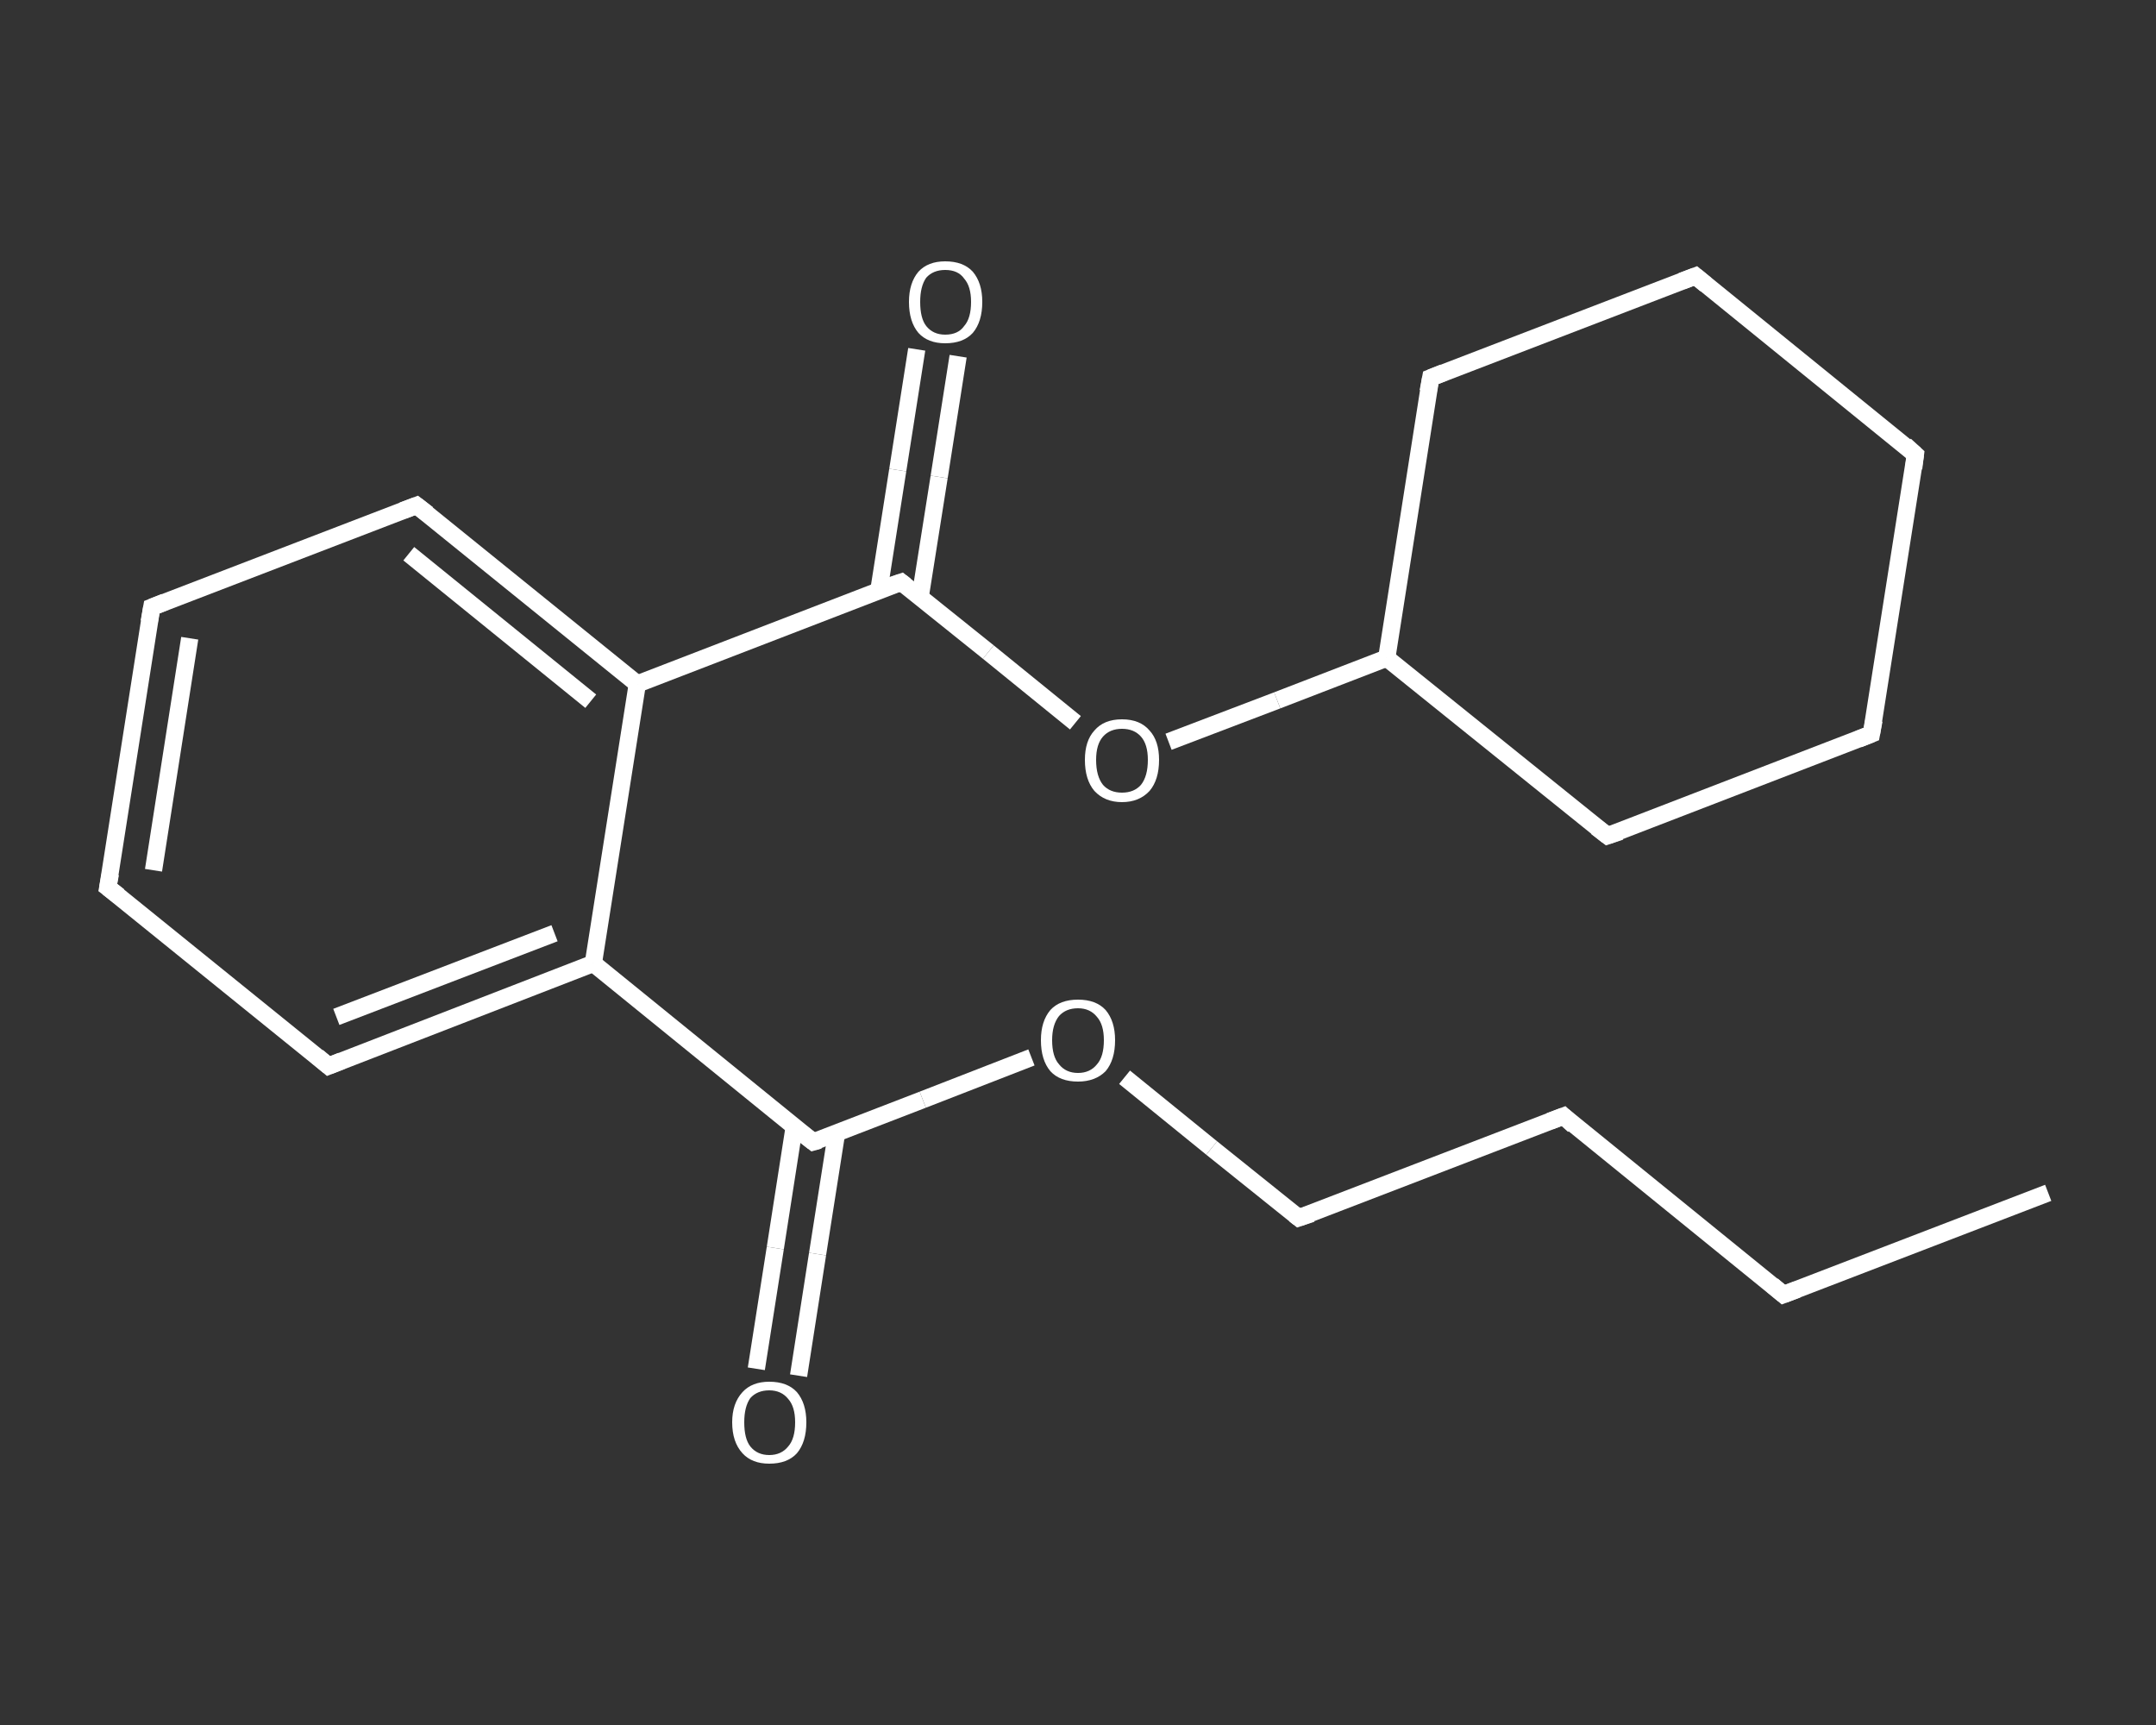 <?xml version='1.0' encoding='iso-8859-1'?>
<svg version='1.1' baseProfile='full'
              xmlns='http://www.w3.org/2000/svg'
                      xmlns:rdkit='http://www.rdkit.org/xml'
                      xmlns:xlink='http://www.w3.org/1999/xlink'
                  xml:space='preserve'
width='250px' height='200px' viewBox='0 0 250 200'>
<rect x="0" y="0" width="250" height="200" fill="#333333" stroke="none"/>
<!-- END OF HEADER -->
<rect style='opacity:1.0;fill:transparent;stroke:none' width='250.0' height='200.0' x='0.0' y='0.0'> </rect>
<path class='bond-0 atom-0 atom-1' d='M 237.5,138.3 L 206.8,150.1' style='fill:none;fill-rule:evenodd;stroke:#FFFFFF;stroke-width:2.0px;stroke-linecap:butt;stroke-linejoin:miter;stroke-opacity:1' />
<path class='bond-1 atom-1 atom-2' d='M 206.8,150.1 L 181.3,129.4' style='fill:none;fill-rule:evenodd;stroke:#FFFFFF;stroke-width:2.0px;stroke-linecap:butt;stroke-linejoin:miter;stroke-opacity:1' />
<path class='bond-2 atom-2 atom-3' d='M 181.3,129.4 L 150.6,141.2' style='fill:none;fill-rule:evenodd;stroke:#FFFFFF;stroke-width:2.0px;stroke-linecap:butt;stroke-linejoin:miter;stroke-opacity:1' />
<path class='bond-3 atom-3 atom-4' d='M 150.6,141.2 L 140.5,133.1' style='fill:none;fill-rule:evenodd;stroke:#FFFFFF;stroke-width:2.0px;stroke-linecap:butt;stroke-linejoin:miter;stroke-opacity:1' />
<path class='bond-3 atom-3 atom-4' d='M 140.5,133.1 L 130.4,124.9' style='fill:none;fill-rule:evenodd;stroke:#FFFFFF;stroke-width:2.0px;stroke-linecap:butt;stroke-linejoin:miter;stroke-opacity:1' />
<path class='bond-4 atom-4 atom-5' d='M 119.6,122.6 L 107.0,127.5' style='fill:none;fill-rule:evenodd;stroke:#FFFFFF;stroke-width:2.0px;stroke-linecap:butt;stroke-linejoin:miter;stroke-opacity:1' />
<path class='bond-4 atom-4 atom-5' d='M 107.0,127.5 L 94.3,132.4' style='fill:none;fill-rule:evenodd;stroke:#FFFFFF;stroke-width:2.0px;stroke-linecap:butt;stroke-linejoin:miter;stroke-opacity:1' />
<path class='bond-5 atom-5 atom-6' d='M 92.1,130.6 L 89.9,144.7' style='fill:none;fill-rule:evenodd;stroke:#FFFFFF;stroke-width:2.0px;stroke-linecap:butt;stroke-linejoin:miter;stroke-opacity:1' />
<path class='bond-5 atom-5 atom-6' d='M 89.9,144.7 L 87.7,158.7' style='fill:none;fill-rule:evenodd;stroke:#FFFFFF;stroke-width:2.0px;stroke-linecap:butt;stroke-linejoin:miter;stroke-opacity:1' />
<path class='bond-5 atom-5 atom-6' d='M 97.0,131.4 L 94.8,145.4' style='fill:none;fill-rule:evenodd;stroke:#FFFFFF;stroke-width:2.0px;stroke-linecap:butt;stroke-linejoin:miter;stroke-opacity:1' />
<path class='bond-5 atom-5 atom-6' d='M 94.8,145.4 L 92.6,159.5' style='fill:none;fill-rule:evenodd;stroke:#FFFFFF;stroke-width:2.0px;stroke-linecap:butt;stroke-linejoin:miter;stroke-opacity:1' />
<path class='bond-6 atom-5 atom-7' d='M 94.3,132.4 L 68.8,111.7' style='fill:none;fill-rule:evenodd;stroke:#FFFFFF;stroke-width:2.0px;stroke-linecap:butt;stroke-linejoin:miter;stroke-opacity:1' />
<path class='bond-7 atom-7 atom-8' d='M 68.8,111.7 L 38.1,123.6' style='fill:none;fill-rule:evenodd;stroke:#FFFFFF;stroke-width:2.0px;stroke-linecap:butt;stroke-linejoin:miter;stroke-opacity:1' />
<path class='bond-7 atom-7 atom-8' d='M 64.3,108.2 L 39.0,117.9' style='fill:none;fill-rule:evenodd;stroke:#FFFFFF;stroke-width:2.0px;stroke-linecap:butt;stroke-linejoin:miter;stroke-opacity:1' />
<path class='bond-8 atom-8 atom-9' d='M 38.1,123.6 L 12.5,102.9' style='fill:none;fill-rule:evenodd;stroke:#FFFFFF;stroke-width:2.0px;stroke-linecap:butt;stroke-linejoin:miter;stroke-opacity:1' />
<path class='bond-9 atom-9 atom-10' d='M 12.5,102.9 L 17.6,70.4' style='fill:none;fill-rule:evenodd;stroke:#FFFFFF;stroke-width:2.0px;stroke-linecap:butt;stroke-linejoin:miter;stroke-opacity:1' />
<path class='bond-9 atom-9 atom-10' d='M 17.8,100.9 L 22.0,74.0' style='fill:none;fill-rule:evenodd;stroke:#FFFFFF;stroke-width:2.0px;stroke-linecap:butt;stroke-linejoin:miter;stroke-opacity:1' />
<path class='bond-10 atom-10 atom-11' d='M 17.6,70.4 L 48.3,58.6' style='fill:none;fill-rule:evenodd;stroke:#FFFFFF;stroke-width:2.0px;stroke-linecap:butt;stroke-linejoin:miter;stroke-opacity:1' />
<path class='bond-11 atom-11 atom-12' d='M 48.3,58.6 L 73.9,79.3' style='fill:none;fill-rule:evenodd;stroke:#FFFFFF;stroke-width:2.0px;stroke-linecap:butt;stroke-linejoin:miter;stroke-opacity:1' />
<path class='bond-11 atom-11 atom-12' d='M 47.4,64.2 L 68.5,81.3' style='fill:none;fill-rule:evenodd;stroke:#FFFFFF;stroke-width:2.0px;stroke-linecap:butt;stroke-linejoin:miter;stroke-opacity:1' />
<path class='bond-12 atom-12 atom-13' d='M 73.9,79.3 L 104.5,67.5' style='fill:none;fill-rule:evenodd;stroke:#FFFFFF;stroke-width:2.0px;stroke-linecap:butt;stroke-linejoin:miter;stroke-opacity:1' />
<path class='bond-13 atom-13 atom-14' d='M 106.7,69.2 L 108.9,55.3' style='fill:none;fill-rule:evenodd;stroke:#FFFFFF;stroke-width:2.0px;stroke-linecap:butt;stroke-linejoin:miter;stroke-opacity:1' />
<path class='bond-13 atom-13 atom-14' d='M 108.9,55.3 L 111.1,41.3' style='fill:none;fill-rule:evenodd;stroke:#FFFFFF;stroke-width:2.0px;stroke-linecap:butt;stroke-linejoin:miter;stroke-opacity:1' />
<path class='bond-13 atom-13 atom-14' d='M 101.9,68.5 L 104.1,54.5' style='fill:none;fill-rule:evenodd;stroke:#FFFFFF;stroke-width:2.0px;stroke-linecap:butt;stroke-linejoin:miter;stroke-opacity:1' />
<path class='bond-13 atom-13 atom-14' d='M 104.1,54.5 L 106.3,40.5' style='fill:none;fill-rule:evenodd;stroke:#FFFFFF;stroke-width:2.0px;stroke-linecap:butt;stroke-linejoin:miter;stroke-opacity:1' />
<path class='bond-14 atom-13 atom-15' d='M 104.5,67.5 L 114.6,75.6' style='fill:none;fill-rule:evenodd;stroke:#FFFFFF;stroke-width:2.0px;stroke-linecap:butt;stroke-linejoin:miter;stroke-opacity:1' />
<path class='bond-14 atom-13 atom-15' d='M 114.6,75.6 L 124.7,83.8' style='fill:none;fill-rule:evenodd;stroke:#FFFFFF;stroke-width:2.0px;stroke-linecap:butt;stroke-linejoin:miter;stroke-opacity:1' />
<path class='bond-15 atom-15 atom-16' d='M 135.5,86.0 L 148.1,81.2' style='fill:none;fill-rule:evenodd;stroke:#FFFFFF;stroke-width:2.0px;stroke-linecap:butt;stroke-linejoin:miter;stroke-opacity:1' />
<path class='bond-15 atom-15 atom-16' d='M 148.1,81.2 L 160.8,76.3' style='fill:none;fill-rule:evenodd;stroke:#FFFFFF;stroke-width:2.0px;stroke-linecap:butt;stroke-linejoin:miter;stroke-opacity:1' />
<path class='bond-16 atom-16 atom-17' d='M 160.8,76.3 L 186.4,96.9' style='fill:none;fill-rule:evenodd;stroke:#FFFFFF;stroke-width:2.0px;stroke-linecap:butt;stroke-linejoin:miter;stroke-opacity:1' />
<path class='bond-17 atom-17 atom-18' d='M 186.4,96.9 L 217.0,85.1' style='fill:none;fill-rule:evenodd;stroke:#FFFFFF;stroke-width:2.0px;stroke-linecap:butt;stroke-linejoin:miter;stroke-opacity:1' />
<path class='bond-18 atom-18 atom-19' d='M 217.0,85.1 L 222.1,52.7' style='fill:none;fill-rule:evenodd;stroke:#FFFFFF;stroke-width:2.0px;stroke-linecap:butt;stroke-linejoin:miter;stroke-opacity:1' />
<path class='bond-19 atom-19 atom-20' d='M 222.1,52.7 L 196.6,32.0' style='fill:none;fill-rule:evenodd;stroke:#FFFFFF;stroke-width:2.0px;stroke-linecap:butt;stroke-linejoin:miter;stroke-opacity:1' />
<path class='bond-20 atom-20 atom-21' d='M 196.6,32.0 L 165.9,43.8' style='fill:none;fill-rule:evenodd;stroke:#FFFFFF;stroke-width:2.0px;stroke-linecap:butt;stroke-linejoin:miter;stroke-opacity:1' />
<path class='bond-21 atom-12 atom-7' d='M 73.9,79.3 L 68.8,111.7' style='fill:none;fill-rule:evenodd;stroke:#FFFFFF;stroke-width:2.0px;stroke-linecap:butt;stroke-linejoin:miter;stroke-opacity:1' />
<path class='bond-22 atom-21 atom-16' d='M 165.9,43.8 L 160.8,76.3' style='fill:none;fill-rule:evenodd;stroke:#FFFFFF;stroke-width:2.0px;stroke-linecap:butt;stroke-linejoin:miter;stroke-opacity:1' />
<path d='M 208.4,149.5 L 206.8,150.1 L 205.5,149.0' style='fill:none;stroke:#FFFFFF;stroke-width:2.0px;stroke-linecap:butt;stroke-linejoin:miter;stroke-opacity:1;' />
<path d='M 182.5,130.5 L 181.3,129.4 L 179.7,130.0' style='fill:none;stroke:#FFFFFF;stroke-width:2.0px;stroke-linecap:butt;stroke-linejoin:miter;stroke-opacity:1;' />
<path d='M 152.1,140.7 L 150.6,141.2 L 150.1,140.8' style='fill:none;stroke:#FFFFFF;stroke-width:2.0px;stroke-linecap:butt;stroke-linejoin:miter;stroke-opacity:1;' />
<path d='M 95.0,132.2 L 94.3,132.4 L 93.0,131.4' style='fill:none;stroke:#FFFFFF;stroke-width:2.0px;stroke-linecap:butt;stroke-linejoin:miter;stroke-opacity:1;' />
<path d='M 39.6,123.0 L 38.1,123.6 L 36.8,122.5' style='fill:none;stroke:#FFFFFF;stroke-width:2.0px;stroke-linecap:butt;stroke-linejoin:miter;stroke-opacity:1;' />
<path d='M 13.8,103.9 L 12.5,102.9 L 12.8,101.3' style='fill:none;stroke:#FFFFFF;stroke-width:2.0px;stroke-linecap:butt;stroke-linejoin:miter;stroke-opacity:1;' />
<path d='M 17.3,72.1 L 17.6,70.4 L 19.1,69.8' style='fill:none;stroke:#FFFFFF;stroke-width:2.0px;stroke-linecap:butt;stroke-linejoin:miter;stroke-opacity:1;' />
<path d='M 46.7,59.2 L 48.3,58.6 L 49.6,59.6' style='fill:none;stroke:#FFFFFF;stroke-width:2.0px;stroke-linecap:butt;stroke-linejoin:miter;stroke-opacity:1;' />
<path d='M 103.0,68.0 L 104.5,67.5 L 105.0,67.9' style='fill:none;stroke:#FFFFFF;stroke-width:2.0px;stroke-linecap:butt;stroke-linejoin:miter;stroke-opacity:1;' />
<path d='M 185.1,95.9 L 186.4,96.9 L 187.9,96.4' style='fill:none;stroke:#FFFFFF;stroke-width:2.0px;stroke-linecap:butt;stroke-linejoin:miter;stroke-opacity:1;' />
<path d='M 215.5,85.7 L 217.0,85.1 L 217.3,83.5' style='fill:none;stroke:#FFFFFF;stroke-width:2.0px;stroke-linecap:butt;stroke-linejoin:miter;stroke-opacity:1;' />
<path d='M 221.9,54.3 L 222.1,52.7 L 220.9,51.6' style='fill:none;stroke:#FFFFFF;stroke-width:2.0px;stroke-linecap:butt;stroke-linejoin:miter;stroke-opacity:1;' />
<path d='M 197.8,33.0 L 196.6,32.0 L 195.0,32.6' style='fill:none;stroke:#FFFFFF;stroke-width:2.0px;stroke-linecap:butt;stroke-linejoin:miter;stroke-opacity:1;' />
<path d='M 167.4,43.2 L 165.9,43.8 L 165.6,45.4' style='fill:none;stroke:#FFFFFF;stroke-width:2.0px;stroke-linecap:butt;stroke-linejoin:miter;stroke-opacity:1;' />
<path class='atom-4' d='M 120.7 120.6
Q 120.7 118.4, 121.8 117.1
Q 122.9 115.9, 125.0 115.9
Q 127.1 115.9, 128.2 117.1
Q 129.3 118.4, 129.3 120.6
Q 129.3 122.9, 128.2 124.2
Q 127.0 125.4, 125.0 125.4
Q 122.9 125.4, 121.8 124.2
Q 120.7 122.9, 120.7 120.6
M 125.0 124.4
Q 126.4 124.4, 127.2 123.4
Q 128.0 122.5, 128.0 120.6
Q 128.0 118.8, 127.2 117.9
Q 126.4 116.9, 125.0 116.9
Q 123.6 116.9, 122.8 117.8
Q 122.0 118.8, 122.0 120.6
Q 122.0 122.5, 122.8 123.4
Q 123.6 124.4, 125.0 124.4
' fill='#FFFFFF'/>
<path class='atom-6' d='M 84.9 164.9
Q 84.9 162.7, 86.1 161.4
Q 87.2 160.2, 89.2 160.2
Q 91.3 160.2, 92.4 161.4
Q 93.5 162.7, 93.5 164.9
Q 93.5 167.2, 92.4 168.5
Q 91.3 169.7, 89.2 169.7
Q 87.2 169.7, 86.1 168.5
Q 84.9 167.2, 84.9 164.9
M 89.2 168.7
Q 90.6 168.7, 91.4 167.7
Q 92.2 166.8, 92.2 164.9
Q 92.2 163.1, 91.4 162.2
Q 90.6 161.2, 89.2 161.2
Q 87.8 161.2, 87.0 162.1
Q 86.3 163.1, 86.3 164.9
Q 86.3 166.8, 87.0 167.7
Q 87.8 168.7, 89.2 168.7
' fill='#FFFFFF'/>
<path class='atom-14' d='M 105.4 35.0
Q 105.4 32.8, 106.5 31.5
Q 107.6 30.3, 109.6 30.3
Q 111.7 30.3, 112.8 31.5
Q 113.9 32.8, 113.9 35.0
Q 113.9 37.3, 112.8 38.6
Q 111.7 39.8, 109.6 39.8
Q 107.6 39.8, 106.5 38.6
Q 105.4 37.3, 105.4 35.0
M 109.6 38.8
Q 111.1 38.8, 111.8 37.8
Q 112.6 36.9, 112.6 35.0
Q 112.6 33.2, 111.8 32.3
Q 111.1 31.3, 109.6 31.3
Q 108.2 31.3, 107.4 32.2
Q 106.7 33.2, 106.7 35.0
Q 106.7 36.9, 107.4 37.8
Q 108.2 38.8, 109.6 38.8
' fill='#FFFFFF'/>
<path class='atom-15' d='M 125.8 88.1
Q 125.8 85.9, 126.9 84.7
Q 128.0 83.4, 130.1 83.4
Q 132.2 83.4, 133.3 84.7
Q 134.4 85.9, 134.4 88.1
Q 134.4 90.4, 133.3 91.7
Q 132.1 93.0, 130.1 93.0
Q 128.1 93.0, 126.9 91.7
Q 125.8 90.4, 125.8 88.1
M 130.1 91.9
Q 131.5 91.9, 132.3 91.0
Q 133.1 90.0, 133.1 88.1
Q 133.1 86.3, 132.3 85.4
Q 131.5 84.5, 130.1 84.5
Q 128.7 84.5, 127.9 85.4
Q 127.1 86.3, 127.1 88.1
Q 127.1 90.0, 127.9 91.0
Q 128.7 91.9, 130.1 91.9
' fill='#FFFFFF'/>
</svg>
